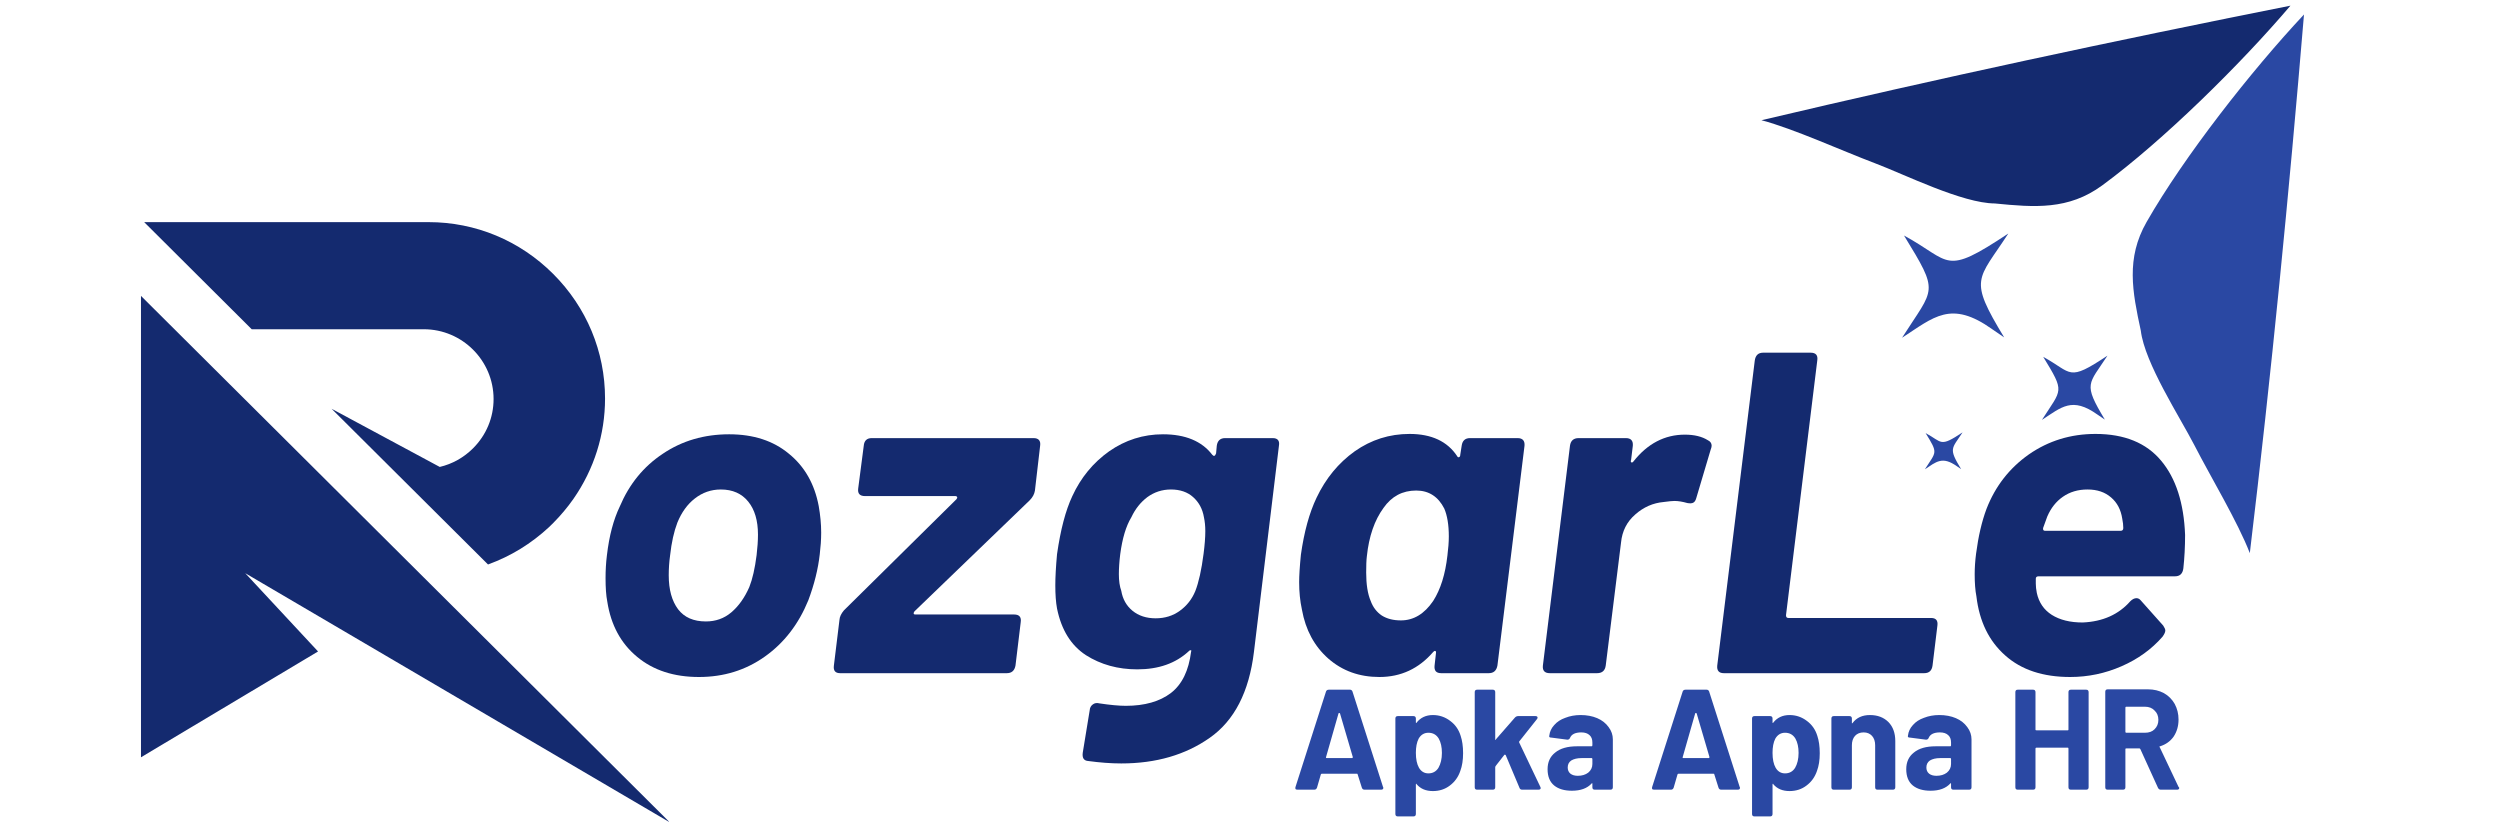<svg xmlns="http://www.w3.org/2000/svg" xmlns:xlink="http://www.w3.org/1999/xlink" width="150" zoomAndPan="magnify" viewBox="0 0 112.5 37.5" height="50" preserveAspectRatio="xMidYMid meet" version="1.0"><defs><g/><clipPath id="9a3c9bf574"><path d="M 6.32 9.996 L 28 9.996 L 28 26 L 6.32 26 Z M 6.32 9.996 " clip-rule="nonzero"/></clipPath><clipPath id="4b76987e1c"><path d="M 6.32 13 L 30.098 13 L 30.098 37.008 L 6.32 37.008 Z M 6.32 13 " clip-rule="nonzero"/></clipPath><clipPath id="173f6e4641"><path d="M 79 0 L 104 0 L 104 10 L 79 10 Z M 79 0 " clip-rule="nonzero"/></clipPath><clipPath id="6ebc142e46"><path d="M 79.262 5.398 L 103.195 -1.418 L 110.012 22.516 L 86.078 29.332 Z M 79.262 5.398 " clip-rule="nonzero"/></clipPath><clipPath id="532e62a890"><path d="M 79.262 5.398 L 103.195 -1.418 L 110.012 22.516 L 86.078 29.332 Z M 79.262 5.398 " clip-rule="nonzero"/></clipPath><clipPath id="318484355f"><path d="M 95 0 L 104 0 L 104 25 L 95 25 Z M 95 0 " clip-rule="nonzero"/></clipPath><clipPath id="4329e19428"><path d="M 79.262 5.398 L 103.195 -1.418 L 110.012 22.516 L 86.078 29.332 Z M 79.262 5.398 " clip-rule="nonzero"/></clipPath><clipPath id="ccfa93978b"><path d="M 79.262 5.398 L 103.195 -1.418 L 110.012 22.516 L 86.078 29.332 Z M 79.262 5.398 " clip-rule="nonzero"/></clipPath><clipPath id="8878dc6e07"><path d="M 85 10 L 91 10 L 91 16 L 85 16 Z M 85 10 " clip-rule="nonzero"/></clipPath><clipPath id="d9bfb32d5f"><path d="M 79.262 5.398 L 103.195 -1.418 L 110.012 22.516 L 86.078 29.332 Z M 79.262 5.398 " clip-rule="nonzero"/></clipPath><clipPath id="23d3e86e64"><path d="M 79.262 5.398 L 103.195 -1.418 L 110.012 22.516 L 86.078 29.332 Z M 79.262 5.398 " clip-rule="nonzero"/></clipPath><clipPath id="9a37d48019"><path d="M 91 16 L 95 16 L 95 19 L 91 19 Z M 91 16 " clip-rule="nonzero"/></clipPath><clipPath id="2842bd9d9c"><path d="M 79.262 5.398 L 103.195 -1.418 L 110.012 22.516 L 86.078 29.332 Z M 79.262 5.398 " clip-rule="nonzero"/></clipPath><clipPath id="9f81bec32f"><path d="M 79.262 5.398 L 103.195 -1.418 L 110.012 22.516 L 86.078 29.332 Z M 79.262 5.398 " clip-rule="nonzero"/></clipPath><clipPath id="280e5348e8"><path d="M 86 19 L 89 19 L 89 22 L 86 22 Z M 86 19 " clip-rule="nonzero"/></clipPath><clipPath id="97526321ed"><path d="M 79.262 5.398 L 103.195 -1.418 L 110.012 22.516 L 86.078 29.332 Z M 79.262 5.398 " clip-rule="nonzero"/></clipPath><clipPath id="88dc8633a3"><path d="M 79.262 5.398 L 103.195 -1.418 L 110.012 22.516 L 86.078 29.332 Z M 79.262 5.398 " clip-rule="nonzero"/></clipPath></defs><g fill="#142a6f" fill-opacity="1"><g transform="translate(26.281, 30.293)"><g><path d="M 5.172 0.172 C 4.047 0.172 3.117 -0.129 2.391 -0.734 C 1.66 -1.336 1.211 -2.164 1.047 -3.219 C 0.992 -3.5 0.969 -3.852 0.969 -4.281 C 0.969 -4.625 0.988 -4.969 1.031 -5.312 C 1.133 -6.188 1.328 -6.914 1.609 -7.5 C 2.035 -8.508 2.68 -9.301 3.547 -9.875 C 4.41 -10.457 5.406 -10.75 6.531 -10.75 C 7.625 -10.75 8.52 -10.457 9.219 -9.875 C 9.926 -9.301 10.375 -8.516 10.562 -7.516 C 10.633 -7.109 10.672 -6.711 10.672 -6.328 C 10.672 -6.004 10.648 -5.68 10.609 -5.359 C 10.535 -4.691 10.363 -4 10.094 -3.281 C 9.656 -2.207 9.004 -1.363 8.141 -0.75 C 7.273 -0.133 6.285 0.172 5.172 0.172 Z M 5.484 -2.328 C 5.922 -2.328 6.301 -2.461 6.625 -2.734 C 6.957 -3.016 7.227 -3.395 7.438 -3.875 C 7.582 -4.238 7.691 -4.719 7.766 -5.312 C 7.805 -5.645 7.828 -5.953 7.828 -6.234 C 7.828 -6.867 7.68 -7.363 7.391 -7.719 C 7.098 -8.082 6.688 -8.266 6.156 -8.266 C 5.719 -8.266 5.328 -8.129 4.984 -7.859 C 4.648 -7.598 4.391 -7.238 4.203 -6.781 C 4.047 -6.375 3.938 -5.883 3.875 -5.312 C 3.832 -5.008 3.812 -4.707 3.812 -4.406 C 3.812 -3.758 3.953 -3.25 4.234 -2.875 C 4.516 -2.508 4.93 -2.328 5.484 -2.328 Z M 5.484 -2.328 "/></g></g></g><g fill="#142a6f" fill-opacity="1"><g transform="translate(37.4, 30.293)"><g><path d="M 0.406 0 C 0.188 0 0.094 -0.113 0.125 -0.344 L 0.375 -2.391 C 0.383 -2.535 0.453 -2.68 0.578 -2.828 L 5.641 -7.828 C 5.672 -7.867 5.68 -7.898 5.672 -7.922 C 5.66 -7.953 5.633 -7.969 5.594 -7.969 L 1.531 -7.969 C 1.289 -7.969 1.188 -8.082 1.219 -8.312 L 1.469 -10.234 C 1.488 -10.461 1.609 -10.578 1.828 -10.578 L 9.109 -10.578 C 9.336 -10.578 9.438 -10.461 9.406 -10.234 L 9.172 -8.219 C 9.148 -8.062 9.07 -7.914 8.938 -7.781 L 3.75 -2.781 C 3.719 -2.738 3.707 -2.703 3.719 -2.672 C 3.727 -2.648 3.754 -2.641 3.797 -2.641 L 8.234 -2.641 C 8.473 -2.641 8.57 -2.52 8.531 -2.281 L 8.297 -0.344 C 8.254 -0.113 8.125 0 7.906 0 Z M 0.406 0 "/></g></g></g><g fill="#142a6f" fill-opacity="1"><g transform="translate(46.583, 30.293)"><g><path d="M 8.172 -10.234 C 8.203 -10.461 8.328 -10.578 8.547 -10.578 L 10.688 -10.578 C 10.914 -10.578 11.008 -10.461 10.969 -10.234 L 9.844 -0.953 C 9.625 0.848 8.961 2.133 7.859 2.906 C 6.766 3.676 5.438 4.062 3.875 4.062 C 3.406 4.062 2.91 4.023 2.391 3.953 C 2.191 3.941 2.109 3.816 2.141 3.578 L 2.453 1.672 C 2.461 1.555 2.508 1.469 2.594 1.406 C 2.676 1.344 2.773 1.328 2.891 1.359 C 3.367 1.43 3.766 1.469 4.078 1.469 C 4.93 1.469 5.609 1.273 6.109 0.891 C 6.609 0.504 6.91 -0.113 7.016 -0.969 C 7.035 -1.008 7.031 -1.031 7 -1.031 C 6.969 -1.039 6.938 -1.023 6.906 -0.984 C 6.32 -0.441 5.551 -0.172 4.594 -0.172 C 3.727 -0.172 2.957 -0.383 2.281 -0.812 C 1.613 -1.25 1.18 -1.945 0.984 -2.906 C 0.93 -3.195 0.906 -3.547 0.906 -3.953 C 0.906 -4.305 0.93 -4.773 0.984 -5.359 C 1.141 -6.453 1.367 -7.32 1.672 -7.969 C 2.055 -8.801 2.609 -9.473 3.328 -9.984 C 4.055 -10.492 4.863 -10.75 5.75 -10.75 C 6.758 -10.75 7.5 -10.441 7.969 -9.828 C 8.008 -9.785 8.039 -9.77 8.062 -9.781 C 8.094 -9.789 8.117 -9.828 8.141 -9.891 Z M 7.203 -3.688 C 7.359 -4.082 7.484 -4.645 7.578 -5.375 C 7.629 -5.77 7.656 -6.109 7.656 -6.391 C 7.656 -6.629 7.633 -6.836 7.594 -7.016 C 7.531 -7.391 7.367 -7.691 7.109 -7.922 C 6.859 -8.148 6.523 -8.266 6.109 -8.266 C 5.711 -8.266 5.359 -8.148 5.047 -7.922 C 4.742 -7.691 4.504 -7.391 4.328 -7.016 C 4.086 -6.617 3.922 -6.066 3.828 -5.359 C 3.785 -5.016 3.766 -4.711 3.766 -4.453 C 3.766 -4.16 3.801 -3.91 3.875 -3.703 C 3.938 -3.336 4.102 -3.039 4.375 -2.812 C 4.656 -2.582 5.004 -2.469 5.422 -2.469 C 5.836 -2.469 6.203 -2.582 6.516 -2.812 C 6.828 -3.039 7.055 -3.332 7.203 -3.688 Z M 7.203 -3.688 "/></g></g></g><g fill="#142a6f" fill-opacity="1"><g transform="translate(57.681, 30.293)"><g><path d="M 8.094 -10.234 C 8.125 -10.461 8.25 -10.578 8.469 -10.578 L 10.609 -10.578 C 10.836 -10.578 10.941 -10.461 10.922 -10.234 L 9.703 -0.344 C 9.66 -0.113 9.531 0 9.312 0 L 7.172 0 C 7.055 0 6.973 -0.031 6.922 -0.094 C 6.879 -0.156 6.863 -0.238 6.875 -0.344 L 6.938 -0.906 C 6.945 -0.957 6.938 -0.988 6.906 -1 C 6.875 -1.008 6.844 -0.992 6.812 -0.953 C 6.164 -0.203 5.359 0.172 4.391 0.172 C 3.492 0.172 2.727 -0.102 2.094 -0.656 C 1.469 -1.207 1.07 -1.941 0.906 -2.859 C 0.82 -3.254 0.781 -3.664 0.781 -4.094 C 0.781 -4.375 0.805 -4.785 0.859 -5.328 C 1.004 -6.359 1.238 -7.211 1.562 -7.891 C 1.977 -8.766 2.551 -9.461 3.281 -9.984 C 4.02 -10.504 4.844 -10.766 5.75 -10.766 C 6.738 -10.766 7.453 -10.43 7.891 -9.766 C 7.91 -9.723 7.938 -9.707 7.969 -9.719 C 8.008 -9.727 8.031 -9.766 8.031 -9.828 Z M 6.812 -3.25 C 7.145 -3.77 7.359 -4.453 7.453 -5.297 C 7.492 -5.609 7.516 -5.895 7.516 -6.156 C 7.516 -6.676 7.445 -7.094 7.312 -7.406 C 7.039 -7.945 6.617 -8.219 6.047 -8.219 C 5.43 -8.219 4.941 -7.957 4.578 -7.438 C 4.172 -6.883 3.922 -6.16 3.828 -5.266 C 3.805 -5.086 3.797 -4.844 3.797 -4.531 C 3.797 -4 3.863 -3.57 4 -3.25 C 4.102 -2.969 4.27 -2.75 4.5 -2.594 C 4.738 -2.445 5.023 -2.375 5.359 -2.375 C 5.93 -2.375 6.414 -2.664 6.812 -3.25 Z M 6.812 -3.25 "/></g></g></g><g fill="#142a6f" fill-opacity="1"><g transform="translate(68.758, 30.293)"><g><path d="M 7.062 -10.734 C 7.488 -10.734 7.832 -10.648 8.094 -10.484 C 8.207 -10.43 8.266 -10.348 8.266 -10.234 C 8.266 -10.191 8.25 -10.129 8.219 -10.047 L 7.578 -7.891 C 7.547 -7.773 7.5 -7.703 7.438 -7.672 C 7.383 -7.641 7.297 -7.633 7.172 -7.656 C 6.953 -7.719 6.758 -7.75 6.594 -7.75 C 6.5 -7.75 6.336 -7.734 6.109 -7.703 C 5.629 -7.66 5.203 -7.473 4.828 -7.141 C 4.453 -6.816 4.238 -6.395 4.188 -5.875 L 3.5 -0.344 C 3.469 -0.113 3.336 0 3.109 0 L 0.984 0 C 0.754 0 0.648 -0.113 0.672 -0.344 L 1.891 -10.234 C 1.922 -10.461 2.051 -10.578 2.281 -10.578 L 4.406 -10.578 C 4.633 -10.578 4.738 -10.461 4.719 -10.234 L 4.641 -9.594 C 4.617 -9.539 4.625 -9.504 4.656 -9.484 C 4.688 -9.473 4.719 -9.488 4.75 -9.531 C 5.383 -10.332 6.156 -10.734 7.062 -10.734 Z M 7.062 -10.734 "/></g></g></g><g fill="#142a6f" fill-opacity="1"><g transform="translate(76.417, 30.293)"><g><path d="M 1.156 0 C 0.938 0 0.836 -0.113 0.859 -0.344 L 2.547 -14.062 C 2.578 -14.301 2.703 -14.422 2.922 -14.422 L 5.062 -14.422 C 5.301 -14.422 5.398 -14.301 5.359 -14.062 L 3.953 -2.609 C 3.953 -2.523 3.988 -2.484 4.062 -2.484 L 10.484 -2.484 C 10.703 -2.484 10.797 -2.367 10.766 -2.141 L 10.547 -0.344 C 10.516 -0.113 10.391 0 10.172 0 Z M 1.156 0 "/></g></g></g><g fill="#142a6f" fill-opacity="1"><g transform="translate(87.845, 30.293)"><g><path d="M 5.875 -2.281 C 6.781 -2.32 7.492 -2.641 8.016 -3.234 C 8.109 -3.328 8.203 -3.375 8.297 -3.375 C 8.367 -3.375 8.43 -3.344 8.484 -3.281 L 9.5 -2.141 C 9.562 -2.047 9.594 -1.973 9.594 -1.922 C 9.594 -1.848 9.551 -1.754 9.469 -1.641 C 8.977 -1.078 8.363 -0.633 7.625 -0.312 C 6.895 0.008 6.125 0.172 5.312 0.172 C 4.094 0.172 3.117 -0.148 2.391 -0.797 C 1.66 -1.441 1.227 -2.328 1.094 -3.453 C 1.039 -3.734 1.016 -4.066 1.016 -4.453 C 1.016 -4.734 1.035 -5.039 1.078 -5.375 C 1.18 -6.156 1.336 -6.828 1.547 -7.391 C 1.941 -8.41 2.578 -9.227 3.453 -9.844 C 4.336 -10.457 5.336 -10.766 6.453 -10.766 C 7.754 -10.766 8.738 -10.363 9.406 -9.562 C 10.07 -8.77 10.43 -7.656 10.484 -6.219 C 10.484 -5.695 10.457 -5.195 10.406 -4.719 C 10.375 -4.477 10.25 -4.359 10.031 -4.359 L 3.891 -4.359 C 3.805 -4.359 3.766 -4.32 3.766 -4.25 L 3.766 -4.031 C 3.766 -3.906 3.781 -3.766 3.812 -3.609 C 3.906 -3.18 4.129 -2.852 4.484 -2.625 C 4.848 -2.395 5.312 -2.281 5.875 -2.281 Z M 6.094 -8.266 C 5.664 -8.266 5.297 -8.156 4.984 -7.938 C 4.68 -7.727 4.445 -7.43 4.281 -7.047 C 4.188 -6.797 4.125 -6.625 4.094 -6.531 C 4.082 -6.445 4.113 -6.406 4.188 -6.406 L 7.578 -6.406 C 7.66 -6.406 7.703 -6.445 7.703 -6.531 C 7.703 -6.656 7.688 -6.797 7.656 -6.953 C 7.594 -7.359 7.426 -7.676 7.156 -7.906 C 6.883 -8.145 6.531 -8.266 6.094 -8.266 Z M 6.094 -8.266 "/></g></g></g><g fill="#2a48a3" fill-opacity="1"><g transform="translate(58.11, 35.536)"><g><path d="M 3.297 0 C 3.234 0 3.191 -0.031 3.172 -0.094 L 2.984 -0.688 C 2.984 -0.707 2.973 -0.719 2.953 -0.719 L 1.375 -0.719 C 1.352 -0.719 1.336 -0.707 1.328 -0.688 L 1.156 -0.094 C 1.133 -0.031 1.094 0 1.031 0 L 0.281 0 C 0.238 0 0.207 -0.008 0.188 -0.031 C 0.176 -0.062 0.176 -0.094 0.188 -0.125 L 1.562 -4.422 C 1.582 -4.473 1.625 -4.5 1.688 -4.5 L 2.641 -4.5 C 2.691 -4.5 2.727 -4.473 2.75 -4.422 L 4.125 -0.125 C 4.133 -0.113 4.141 -0.098 4.141 -0.078 C 4.141 -0.055 4.129 -0.035 4.109 -0.016 C 4.086 -0.004 4.062 0 4.031 0 Z M 1.562 -1.469 C 1.551 -1.438 1.562 -1.422 1.594 -1.422 L 2.734 -1.422 C 2.754 -1.422 2.766 -1.438 2.766 -1.469 L 2.188 -3.438 C 2.176 -3.445 2.164 -3.453 2.156 -3.453 C 2.145 -3.453 2.133 -3.445 2.125 -3.438 Z M 1.562 -1.469 "/></g></g></g><g fill="#2a48a3" fill-opacity="1"><g transform="translate(62.433, 35.536)"><g><path d="M 3.297 -2.422 C 3.367 -2.211 3.406 -1.953 3.406 -1.641 C 3.406 -1.328 3.363 -1.062 3.281 -0.844 C 3.188 -0.57 3.031 -0.352 2.812 -0.188 C 2.594 -0.02 2.336 0.062 2.047 0.062 C 1.734 0.062 1.488 -0.039 1.312 -0.25 C 1.312 -0.27 1.305 -0.273 1.297 -0.266 C 1.285 -0.266 1.281 -0.254 1.281 -0.234 L 1.281 1.094 C 1.281 1.164 1.242 1.203 1.172 1.203 L 0.469 1.203 C 0.395 1.203 0.359 1.164 0.359 1.094 L 0.359 -3.203 C 0.359 -3.273 0.395 -3.312 0.469 -3.312 L 1.172 -3.312 C 1.242 -3.312 1.281 -3.273 1.281 -3.203 L 1.281 -3.031 C 1.281 -3.008 1.285 -3 1.297 -3 C 1.305 -3 1.312 -3.004 1.312 -3.016 C 1.488 -3.242 1.734 -3.359 2.047 -3.359 C 2.336 -3.359 2.598 -3.27 2.828 -3.094 C 3.055 -2.926 3.211 -2.703 3.297 -2.422 Z M 2.297 -0.984 C 2.398 -1.16 2.453 -1.383 2.453 -1.656 C 2.453 -1.914 2.406 -2.129 2.312 -2.297 C 2.207 -2.473 2.051 -2.562 1.844 -2.562 C 1.656 -2.562 1.508 -2.473 1.406 -2.297 C 1.32 -2.129 1.281 -1.914 1.281 -1.656 C 1.281 -1.375 1.328 -1.148 1.422 -0.984 C 1.523 -0.816 1.664 -0.734 1.844 -0.734 C 2.039 -0.734 2.191 -0.816 2.297 -0.984 Z M 2.297 -0.984 "/></g></g></g><g fill="#2a48a3" fill-opacity="1"><g transform="translate(66.035, 35.536)"><g><path d="M 0.438 0 C 0.363 0 0.328 -0.035 0.328 -0.109 L 0.328 -4.391 C 0.328 -4.461 0.363 -4.5 0.438 -4.5 L 1.141 -4.5 C 1.211 -4.5 1.25 -4.461 1.25 -4.391 L 1.25 -2.266 C 1.25 -2.254 1.254 -2.242 1.266 -2.234 C 1.273 -2.234 1.281 -2.242 1.281 -2.266 L 2.141 -3.25 C 2.18 -3.289 2.227 -3.312 2.281 -3.312 L 3.062 -3.312 C 3.094 -3.312 3.113 -3.305 3.125 -3.297 C 3.145 -3.285 3.156 -3.27 3.156 -3.25 C 3.156 -3.219 3.145 -3.191 3.125 -3.172 L 2.344 -2.188 C 2.32 -2.164 2.316 -2.145 2.328 -2.125 L 3.281 -0.125 L 3.297 -0.078 C 3.297 -0.023 3.258 0 3.188 0 L 2.469 0 C 2.406 0 2.363 -0.023 2.344 -0.078 L 1.719 -1.562 C 1.695 -1.582 1.676 -1.582 1.656 -1.562 L 1.266 -1.062 C 1.254 -1.039 1.25 -1.023 1.25 -1.016 L 1.25 -0.109 C 1.25 -0.035 1.211 0 1.141 0 Z M 0.438 0 "/></g></g></g><g fill="#2a48a3" fill-opacity="1"><g transform="translate(69.469, 35.536)"><g><path d="M 1.656 -3.359 C 1.938 -3.359 2.188 -3.312 2.406 -3.219 C 2.625 -3.125 2.797 -2.988 2.922 -2.812 C 3.047 -2.645 3.109 -2.461 3.109 -2.266 L 3.109 -0.109 C 3.109 -0.035 3.07 0 3 0 L 2.297 0 C 2.223 0 2.188 -0.035 2.188 -0.109 L 2.188 -0.266 C 2.188 -0.285 2.18 -0.297 2.172 -0.297 C 2.172 -0.297 2.164 -0.289 2.156 -0.281 C 1.957 -0.062 1.66 0.047 1.266 0.047 C 0.93 0.047 0.664 -0.031 0.469 -0.188 C 0.27 -0.352 0.172 -0.598 0.172 -0.922 C 0.172 -1.242 0.285 -1.492 0.516 -1.672 C 0.742 -1.859 1.07 -1.953 1.5 -1.953 L 2.156 -1.953 C 2.176 -1.953 2.188 -1.969 2.188 -2 L 2.188 -2.125 C 2.188 -2.27 2.145 -2.379 2.062 -2.453 C 1.977 -2.535 1.852 -2.578 1.688 -2.578 C 1.551 -2.578 1.441 -2.555 1.359 -2.516 C 1.273 -2.473 1.219 -2.414 1.188 -2.344 C 1.164 -2.281 1.125 -2.25 1.062 -2.25 L 0.344 -2.344 C 0.312 -2.344 0.285 -2.348 0.266 -2.359 C 0.242 -2.379 0.238 -2.406 0.25 -2.438 C 0.27 -2.613 0.344 -2.77 0.469 -2.906 C 0.594 -3.051 0.758 -3.16 0.969 -3.234 C 1.176 -3.316 1.406 -3.359 1.656 -3.359 Z M 1.531 -0.625 C 1.719 -0.625 1.875 -0.672 2 -0.766 C 2.125 -0.867 2.188 -1 2.188 -1.156 L 2.188 -1.375 C 2.188 -1.406 2.176 -1.422 2.156 -1.422 L 1.703 -1.422 C 1.504 -1.422 1.348 -1.383 1.234 -1.312 C 1.129 -1.238 1.078 -1.133 1.078 -1 C 1.078 -0.883 1.117 -0.789 1.203 -0.719 C 1.285 -0.656 1.395 -0.625 1.531 -0.625 Z M 1.531 -0.625 "/></g></g></g><g fill="#2a48a3" fill-opacity="1"><g transform="translate(72.871, 35.536)"><g/></g></g><g fill="#2a48a3" fill-opacity="1"><g transform="translate(74.16, 35.536)"><g><path d="M 3.297 0 C 3.234 0 3.191 -0.031 3.172 -0.094 L 2.984 -0.688 C 2.984 -0.707 2.973 -0.719 2.953 -0.719 L 1.375 -0.719 C 1.352 -0.719 1.336 -0.707 1.328 -0.688 L 1.156 -0.094 C 1.133 -0.031 1.094 0 1.031 0 L 0.281 0 C 0.238 0 0.207 -0.008 0.188 -0.031 C 0.176 -0.062 0.176 -0.094 0.188 -0.125 L 1.562 -4.422 C 1.582 -4.473 1.625 -4.5 1.688 -4.5 L 2.641 -4.5 C 2.691 -4.5 2.727 -4.473 2.75 -4.422 L 4.125 -0.125 C 4.133 -0.113 4.141 -0.098 4.141 -0.078 C 4.141 -0.055 4.129 -0.035 4.109 -0.016 C 4.086 -0.004 4.062 0 4.031 0 Z M 1.562 -1.469 C 1.551 -1.438 1.562 -1.422 1.594 -1.422 L 2.734 -1.422 C 2.754 -1.422 2.766 -1.438 2.766 -1.469 L 2.188 -3.438 C 2.176 -3.445 2.164 -3.453 2.156 -3.453 C 2.145 -3.453 2.133 -3.445 2.125 -3.438 Z M 1.562 -1.469 "/></g></g></g><g fill="#2a48a3" fill-opacity="1"><g transform="translate(78.483, 35.536)"><g><path d="M 3.297 -2.422 C 3.367 -2.211 3.406 -1.953 3.406 -1.641 C 3.406 -1.328 3.363 -1.062 3.281 -0.844 C 3.188 -0.57 3.031 -0.352 2.812 -0.188 C 2.594 -0.02 2.336 0.062 2.047 0.062 C 1.734 0.062 1.488 -0.039 1.312 -0.25 C 1.312 -0.27 1.305 -0.273 1.297 -0.266 C 1.285 -0.266 1.281 -0.254 1.281 -0.234 L 1.281 1.094 C 1.281 1.164 1.242 1.203 1.172 1.203 L 0.469 1.203 C 0.395 1.203 0.359 1.164 0.359 1.094 L 0.359 -3.203 C 0.359 -3.273 0.395 -3.312 0.469 -3.312 L 1.172 -3.312 C 1.242 -3.312 1.281 -3.273 1.281 -3.203 L 1.281 -3.031 C 1.281 -3.008 1.285 -3 1.297 -3 C 1.305 -3 1.312 -3.004 1.312 -3.016 C 1.488 -3.242 1.734 -3.359 2.047 -3.359 C 2.336 -3.359 2.598 -3.27 2.828 -3.094 C 3.055 -2.926 3.211 -2.703 3.297 -2.422 Z M 2.297 -0.984 C 2.398 -1.16 2.453 -1.383 2.453 -1.656 C 2.453 -1.914 2.406 -2.129 2.312 -2.297 C 2.207 -2.473 2.051 -2.562 1.844 -2.562 C 1.656 -2.562 1.508 -2.473 1.406 -2.297 C 1.32 -2.129 1.281 -1.914 1.281 -1.656 C 1.281 -1.375 1.328 -1.148 1.422 -0.984 C 1.523 -0.816 1.664 -0.734 1.844 -0.734 C 2.039 -0.734 2.191 -0.816 2.297 -0.984 Z M 2.297 -0.984 "/></g></g></g><g fill="#2a48a3" fill-opacity="1"><g transform="translate(82.085, 35.536)"><g><path d="M 2.062 -3.359 C 2.406 -3.359 2.68 -3.254 2.891 -3.047 C 3.098 -2.836 3.203 -2.551 3.203 -2.188 L 3.203 -0.109 C 3.203 -0.035 3.164 0 3.094 0 L 2.406 0 C 2.332 0 2.297 -0.035 2.297 -0.109 L 2.297 -2 C 2.297 -2.176 2.25 -2.316 2.156 -2.422 C 2.062 -2.523 1.938 -2.578 1.781 -2.578 C 1.613 -2.578 1.484 -2.523 1.391 -2.422 C 1.297 -2.316 1.25 -2.176 1.25 -2 L 1.25 -0.109 C 1.25 -0.035 1.211 0 1.141 0 L 0.438 0 C 0.363 0 0.328 -0.035 0.328 -0.109 L 0.328 -3.203 C 0.328 -3.273 0.363 -3.312 0.438 -3.312 L 1.141 -3.312 C 1.211 -3.312 1.25 -3.273 1.25 -3.203 L 1.25 -3.016 C 1.25 -3.004 1.25 -2.992 1.25 -2.984 C 1.258 -2.984 1.27 -2.988 1.281 -3 C 1.457 -3.238 1.719 -3.359 2.062 -3.359 Z M 2.062 -3.359 "/></g></g></g><g fill="#2a48a3" fill-opacity="1"><g transform="translate(85.609, 35.536)"><g><path d="M 1.656 -3.359 C 1.938 -3.359 2.188 -3.312 2.406 -3.219 C 2.625 -3.125 2.797 -2.988 2.922 -2.812 C 3.047 -2.645 3.109 -2.461 3.109 -2.266 L 3.109 -0.109 C 3.109 -0.035 3.07 0 3 0 L 2.297 0 C 2.223 0 2.188 -0.035 2.188 -0.109 L 2.188 -0.266 C 2.188 -0.285 2.18 -0.297 2.172 -0.297 C 2.172 -0.297 2.164 -0.289 2.156 -0.281 C 1.957 -0.062 1.66 0.047 1.266 0.047 C 0.93 0.047 0.664 -0.031 0.469 -0.188 C 0.27 -0.352 0.172 -0.598 0.172 -0.922 C 0.172 -1.242 0.285 -1.492 0.516 -1.672 C 0.742 -1.859 1.07 -1.953 1.5 -1.953 L 2.156 -1.953 C 2.176 -1.953 2.188 -1.969 2.188 -2 L 2.188 -2.125 C 2.188 -2.27 2.145 -2.379 2.062 -2.453 C 1.977 -2.535 1.852 -2.578 1.688 -2.578 C 1.551 -2.578 1.441 -2.555 1.359 -2.516 C 1.273 -2.473 1.219 -2.414 1.188 -2.344 C 1.164 -2.281 1.125 -2.25 1.062 -2.25 L 0.344 -2.344 C 0.312 -2.344 0.285 -2.348 0.266 -2.359 C 0.242 -2.379 0.238 -2.406 0.25 -2.438 C 0.27 -2.613 0.344 -2.77 0.469 -2.906 C 0.594 -3.051 0.758 -3.16 0.969 -3.234 C 1.176 -3.316 1.406 -3.359 1.656 -3.359 Z M 1.531 -0.625 C 1.719 -0.625 1.875 -0.672 2 -0.766 C 2.125 -0.867 2.188 -1 2.188 -1.156 L 2.188 -1.375 C 2.188 -1.406 2.176 -1.422 2.156 -1.422 L 1.703 -1.422 C 1.504 -1.422 1.348 -1.383 1.234 -1.312 C 1.129 -1.238 1.078 -1.133 1.078 -1 C 1.078 -0.883 1.117 -0.789 1.203 -0.719 C 1.285 -0.656 1.395 -0.625 1.531 -0.625 Z M 1.531 -0.625 "/></g></g></g><g fill="#2a48a3" fill-opacity="1"><g transform="translate(89.011, 35.536)"><g/></g></g><g fill="#2a48a3" fill-opacity="1"><g transform="translate(90.3, 35.536)"><g><path d="M 2.781 -4.391 C 2.781 -4.461 2.816 -4.5 2.891 -4.5 L 3.578 -4.5 C 3.648 -4.5 3.688 -4.461 3.688 -4.391 L 3.688 -0.109 C 3.688 -0.035 3.648 0 3.578 0 L 2.891 0 C 2.816 0 2.781 -0.035 2.781 -0.109 L 2.781 -1.844 C 2.781 -1.875 2.77 -1.891 2.75 -1.891 L 1.344 -1.891 C 1.312 -1.891 1.297 -1.875 1.297 -1.844 L 1.297 -0.109 C 1.297 -0.035 1.258 0 1.188 0 L 0.5 0 C 0.426 0 0.391 -0.035 0.391 -0.109 L 0.391 -4.391 C 0.391 -4.461 0.426 -4.5 0.5 -4.5 L 1.188 -4.5 C 1.258 -4.5 1.297 -4.461 1.297 -4.391 L 1.297 -2.703 C 1.297 -2.68 1.312 -2.672 1.344 -2.672 L 2.75 -2.672 C 2.77 -2.672 2.781 -2.68 2.781 -2.703 Z M 2.781 -4.391 "/></g></g></g><g fill="#2a48a3" fill-opacity="1"><g transform="translate(94.346, 35.536)"><g><path d="M 2.891 0 C 2.836 0 2.797 -0.023 2.766 -0.078 L 1.969 -1.828 C 1.957 -1.848 1.941 -1.859 1.922 -1.859 L 1.344 -1.859 C 1.312 -1.859 1.297 -1.848 1.297 -1.828 L 1.297 -0.109 C 1.297 -0.035 1.258 0 1.188 0 L 0.5 0 C 0.426 0 0.391 -0.035 0.391 -0.109 L 0.391 -4.406 C 0.391 -4.477 0.426 -4.516 0.5 -4.516 L 2.312 -4.516 C 2.582 -4.516 2.82 -4.457 3.031 -4.344 C 3.238 -4.227 3.398 -4.066 3.516 -3.859 C 3.629 -3.648 3.688 -3.414 3.688 -3.156 C 3.688 -2.863 3.613 -2.609 3.469 -2.391 C 3.32 -2.18 3.117 -2.035 2.859 -1.953 C 2.848 -1.953 2.836 -1.945 2.828 -1.938 C 2.828 -1.926 2.832 -1.914 2.844 -1.906 L 3.688 -0.125 C 3.707 -0.113 3.719 -0.098 3.719 -0.078 C 3.719 -0.047 3.707 -0.023 3.688 -0.016 C 3.664 -0.004 3.645 0 3.625 0 Z M 1.344 -3.734 C 1.312 -3.734 1.297 -3.719 1.297 -3.688 L 1.297 -2.609 C 1.297 -2.578 1.312 -2.562 1.344 -2.562 L 2.172 -2.562 C 2.359 -2.562 2.504 -2.613 2.609 -2.719 C 2.723 -2.832 2.781 -2.973 2.781 -3.141 C 2.781 -3.316 2.723 -3.457 2.609 -3.562 C 2.504 -3.676 2.359 -3.734 2.172 -3.734 Z M 1.344 -3.734 "/></g></g></g><g clip-path="url(#9a3c9bf574)"><path fill="#142a6f" d="M 11.328 14.816 L 19.07 14.816 C 20.801 14.816 22.211 16.227 22.211 17.957 C 22.211 18.793 21.883 19.578 21.289 20.172 C 20.871 20.59 20.355 20.879 19.789 21.012 L 14.922 18.395 L 21.961 25.402 L 21.988 25.391 C 22.996 25.023 23.906 24.461 24.699 23.727 C 24.77 23.656 24.832 23.598 24.895 23.535 C 25.227 23.199 25.535 22.836 25.805 22.449 C 26.734 21.113 27.227 19.555 27.227 17.934 C 27.227 15.82 26.398 13.832 24.895 12.328 C 23.391 10.824 21.398 9.996 19.289 9.996 L 6.488 9.996 L 11.312 14.801 Z M 11.328 14.816 " fill-opacity="1" fill-rule="nonzero"/></g><g clip-path="url(#4b76987e1c)"><path fill="#142a6f" d="M 30.137 37.004 L 19.332 26.246 L 6.344 13.316 L 6.344 34.078 L 14.312 29.316 L 11.035 25.793 Z M 30.137 37.004 " fill-opacity="1" fill-rule="nonzero"/></g><g clip-path="url(#173f6e4641)"><g clip-path="url(#6ebc142e46)"><g clip-path="url(#532e62a890)"><path fill="#142a6f" d="M 103.074 0.254 C 95.082 1.844 87.211 3.531 79.266 5.41 C 80.727 5.797 82.879 6.781 84.359 7.34 C 85.715 7.852 88.297 9.145 89.77 9.156 C 91.555 9.332 93.078 9.457 94.598 8.344 C 97.34 6.332 100.844 2.875 103.074 0.25 Z M 103.074 0.254 " fill-opacity="1" fill-rule="evenodd"/></g></g></g><g clip-path="url(#318484355f)"><g clip-path="url(#4329e19428)"><g clip-path="url(#ccfa93978b)"><path fill="#2a48a3" d="M 103.68 0.652 C 103 8.773 102.215 16.781 101.242 24.891 C 100.699 23.484 99.477 21.457 98.754 20.047 C 98.09 18.758 96.512 16.34 96.336 14.879 C 95.957 13.125 95.66 11.625 96.598 9.988 C 98.285 7.039 101.324 3.164 103.68 0.652 Z M 103.68 0.652 " fill-opacity="1" fill-rule="evenodd"/></g></g></g><g clip-path="url(#8878dc6e07)"><g clip-path="url(#d9bfb32d5f)"><g clip-path="url(#23d3e86e64)"><path fill="#2a48a3" d="M 85.586 15.203 C 87.027 14.27 87.789 13.488 89.652 14.816 L 90.188 15.184 C 88.566 12.508 88.988 12.641 90.375 10.508 C 87.438 12.457 87.84 11.773 85.68 10.598 C 87.289 13.23 87.055 12.902 85.59 15.203 Z M 85.586 15.203 " fill-opacity="1" fill-rule="evenodd"/></g></g></g><g clip-path="url(#9a37d48019)"><g clip-path="url(#2842bd9d9c)"><g clip-path="url(#9f81bec32f)"><path fill="#2a48a3" d="M 91.887 18.895 C 92.773 18.32 93.242 17.84 94.391 18.66 L 94.719 18.883 C 93.723 17.234 93.984 17.316 94.836 16.004 C 93.027 17.207 93.277 16.785 91.945 16.059 C 92.934 17.68 92.789 17.48 91.887 18.895 Z M 91.887 18.895 " fill-opacity="1" fill-rule="evenodd"/></g></g></g><g clip-path="url(#280e5348e8)"><g clip-path="url(#97526321ed)"><g clip-path="url(#88dc8633a3)"><path fill="#2a48a3" d="M 86.621 21.117 C 87.129 20.785 87.398 20.512 88.059 20.98 L 88.25 21.109 C 87.676 20.164 87.824 20.211 88.316 19.457 C 87.277 20.145 87.418 19.902 86.652 19.488 C 87.223 20.418 87.141 20.301 86.621 21.117 Z M 86.621 21.117 " fill-opacity="1" fill-rule="evenodd"/></g></g></g></svg>
